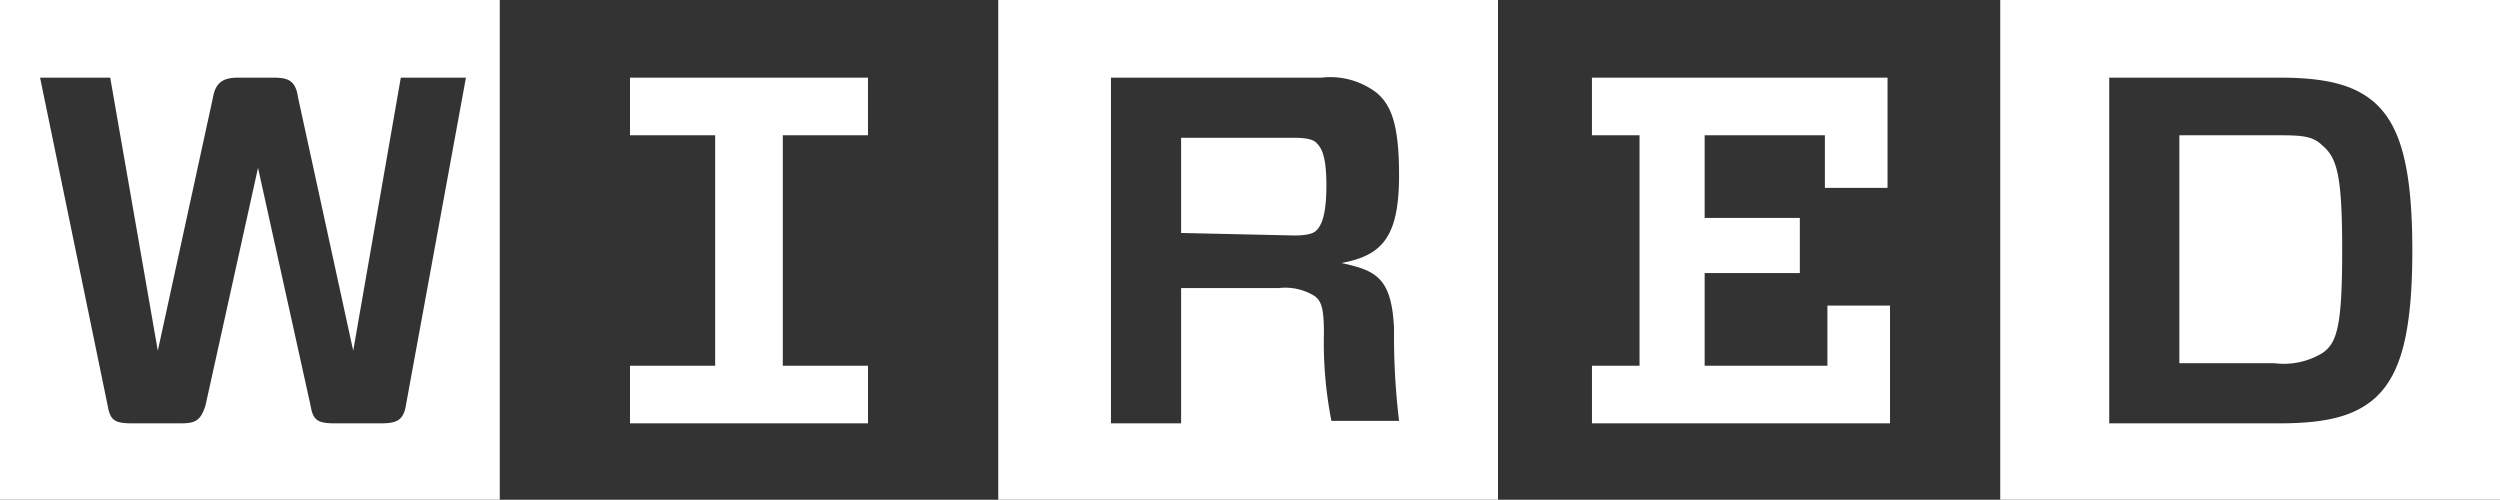 <svg xmlns="http://www.w3.org/2000/svg" width="124.75" height="24.938" viewBox="0 0 124.75 24.938"><rect x="0" y="0" width="124.75" height="24.938" fill="#333333" stroke="none"/><path d="M105.375,14.875v17.25h8.5c2.375,0,3.75-.375,4.75-1.25,1.25-1.125,1.875-3.125,1.875-7.375s-.625-6.25-1.875-7.375c-1-.875-2.375-1.25-4.75-1.25ZM117,23.5c0,3.75-.25,4.625-1,5.125a3.716,3.716,0,0,1-2.375.5h-4.75V17.75h4.75c1.25,0,1.875,0,2.375.5C116.75,18.875,117,19.75,117,23.5Zm7.875,12.438H99.937V11h24.938ZM79.563,17.75V14.875h14.75v5.5H91.187V17.75h-6v4.125h4.75v2.75h-4.75V29.25h6.126v-3h3.124v5.875H79.564V29.25h2.374V17.75ZM66.188,27.625A20.28,20.28,0,0,0,66.562,32h3.376a35.542,35.542,0,0,1-.25-4.625c-.126-2.5-.876-2.875-2.626-3.25,2-.375,2.876-1.25,2.876-4.375,0-2.5-.376-3.5-1.126-4.125a3.808,3.808,0,0,0-2.75-.75h-10.5v17.25h3.5v-6.75h4.876a2.769,2.769,0,0,1,1.75.375C66.064,26,66.188,26.375,66.188,27.625Zm-7.126-5v-4.75h5.626c.75,0,1,.125,1.124.25.25.25.5.625.5,2.125s-.25,2-.5,2.25c-.124.125-.374.25-1.124.25ZM74.938,35.938h-25V11H74.875V35.938Zm-31.5-6.688v2.875H31.562V29.25h4.25V17.75h-4.25V14.875H43.437V17.75h-4.25v11.5ZM23.375,14.875h-3.25L17.75,28.5,15,15.875c-.125-.875-.5-1-1.25-1H12c-.75,0-1.125.25-1.25,1L8,28.5,5.625,14.875h-3.5L5.5,31.25c.125.75.375.875,1.25.875H9.125c.75,0,1-.125,1.25-.875L13,19.375,15.625,31.25c.125.75.375.875,1.25.875h2.25c.75,0,1.125-.125,1.25-.875Zm1.75,21.063h-25V11H25.063V35.938Z" transform="translate(-0.125 -11)" fill="#fff"/></svg>